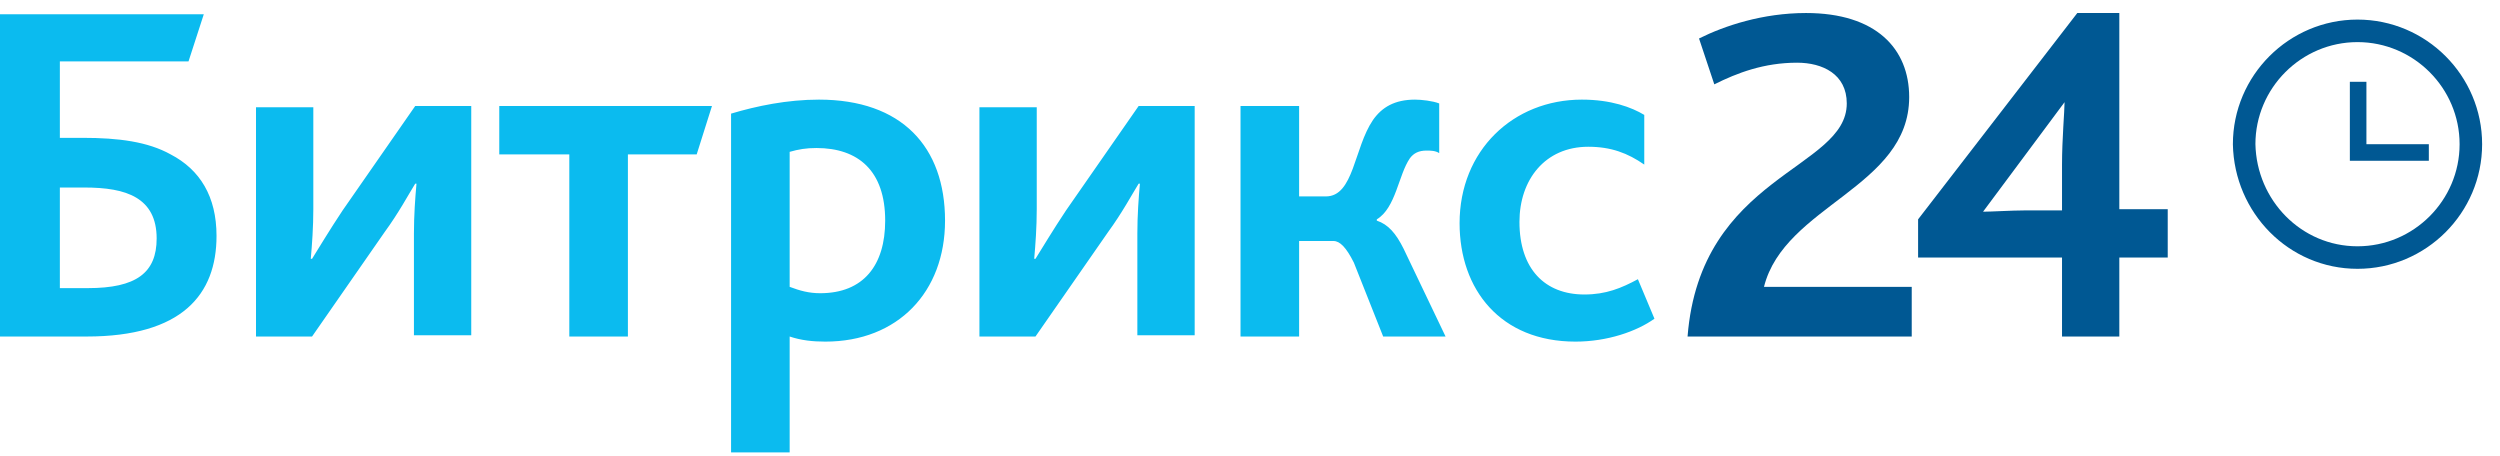 <?xml version="1.0" encoding="UTF-8"?> <svg xmlns="http://www.w3.org/2000/svg" xmlns:xlink="http://www.w3.org/1999/xlink" width="192px" height="35px" viewBox="0 0 192 35"> <title>bitrix24</title> <g id="Мобилон.ру" stroke="none" stroke-width="1" fill="none" fill-rule="evenodd"> <g transform="translate(-458, -8437)" id="Интеграции"> <g transform="translate(140, 8239)"> <g id="bitrix24" transform="translate(318, 199)"> <g id="Vector" transform="translate(129.116, 0)" fill="#005893" fill-rule="nonzero"> <path d="M0.489,24.845 L17.705,24.845 L17.705,21.03 L6.358,21.03 C7.923,14.77 17.509,13.401 17.509,6.456 C17.509,2.739 14.966,0 9.586,0 C6.26,0 3.326,0.978 1.369,1.956 L2.543,5.478 C4.304,4.597 6.358,3.815 8.901,3.815 C10.858,3.815 12.716,4.695 12.716,6.945 C12.716,12.031 1.467,12.423 0.489,24.845 Z M18.194,18.781 L29.247,18.781 L29.247,24.845 L33.648,24.845 L33.648,18.781 L37.365,18.781 L37.365,15.064 L33.648,15.064 L33.648,0 L30.421,0 L18.194,15.846 L18.194,18.781 Z M23.182,15.259 L29.442,6.847 C29.442,7.532 29.247,9.684 29.247,11.64 L29.247,15.161 L26.312,15.161 C25.432,15.161 23.769,15.259 23.182,15.259 Z" id="Shape"></path> </g> <g id="Vector_2" fill="#0BBBEF" fill-rule="nonzero"> <path d="M4.597,21.128 L4.597,13.401 L6.456,13.401 C8.119,13.401 9.488,13.596 10.466,14.183 C11.444,14.77 12.031,15.748 12.031,17.313 C12.031,19.954 10.466,21.128 6.749,21.128 L4.597,21.128 Z M0.098,24.845 L6.651,24.845 C13.988,24.845 16.629,21.617 16.629,17.118 C16.629,14.085 15.357,12.031 13.107,10.858 C11.347,9.879 9.097,9.586 6.358,9.586 L4.597,9.586 L4.597,3.717 L14.477,3.717 L15.65,0.098 L0,0.098 L0,24.845 L0.098,24.845 Z M19.661,24.845 L23.965,24.845 L29.54,16.824 C30.616,15.357 31.399,13.89 31.888,13.107 L31.986,13.107 C31.888,14.183 31.79,15.553 31.79,16.922 L31.79,24.747 L36.192,24.747 L36.192,7.141 L31.888,7.141 L26.312,15.161 C25.334,16.629 24.454,18.096 23.965,18.878 L23.867,18.878 C23.965,17.802 24.063,16.433 24.063,15.064 L24.063,7.238 L19.661,7.238 L19.661,24.845 Z M43.723,24.845 L48.223,24.845 L48.223,10.858 L53.505,10.858 L54.679,7.141 L38.344,7.141 L38.344,10.858 L43.723,10.858 L43.723,24.845 Z M56.244,33.746 L60.646,33.746 L60.646,24.845 C61.526,25.139 62.406,25.236 63.384,25.236 C68.96,25.236 72.579,21.422 72.579,15.944 C72.579,10.271 69.253,6.651 62.895,6.651 C60.45,6.651 58.102,7.141 56.146,7.727 L56.146,33.746 L56.244,33.746 Z M60.646,21.03 L60.646,10.662 C61.33,10.466 61.917,10.368 62.7,10.368 C65.928,10.368 67.982,12.129 67.982,15.944 C67.982,19.367 66.319,21.519 62.993,21.519 C62.113,21.519 61.428,21.324 60.646,21.03 Z M75.22,24.845 L79.524,24.845 L85.099,16.824 C86.175,15.357 86.958,13.89 87.447,13.107 L87.545,13.107 C87.447,14.183 87.349,15.553 87.349,16.922 L87.349,24.747 L91.751,24.747 L91.751,7.141 L87.447,7.141 L81.871,15.161 C80.893,16.629 80.013,18.096 79.524,18.878 L79.426,18.878 C79.524,17.802 79.622,16.433 79.622,15.064 L79.622,7.238 L75.22,7.238 L75.22,24.845 Z M95.272,24.845 L99.772,24.845 L99.772,17.509 L102.413,17.509 C102.902,17.509 103.391,17.998 103.978,19.172 L106.228,24.845 L111.02,24.845 L107.793,18.096 C107.206,16.922 106.619,16.237 105.738,15.944 L105.738,15.846 C107.206,14.966 107.401,12.423 108.282,11.151 C108.575,10.76 108.966,10.564 109.553,10.564 C109.847,10.564 110.238,10.564 110.531,10.76 L110.531,6.945 C110.042,6.749 109.162,6.651 108.673,6.651 C107.108,6.651 106.13,7.238 105.445,8.216 C103.978,10.368 103.978,14.085 101.826,14.085 L99.772,14.085 L99.772,7.141 L95.272,7.141 L95.272,24.845 Z M120.998,25.236 C123.443,25.236 125.693,24.454 127.062,23.476 L125.791,20.443 C124.519,21.128 123.345,21.617 121.682,21.617 C118.65,21.617 116.694,19.661 116.694,16.042 C116.694,12.814 118.65,10.271 121.976,10.271 C123.736,10.271 125.008,10.76 126.28,11.64 L126.28,7.825 C125.302,7.238 123.736,6.651 121.487,6.651 C116.205,6.651 112.096,10.564 112.096,16.14 C112.096,21.226 115.227,25.236 120.998,25.236 Z" id="Shape"></path> </g> <g id="Vector_3" transform="translate(172.155, 0.978)" stroke="#005893" stroke-width="1.73"> <path d="M8.901,17.802 C13.694,17.802 17.607,13.89 17.607,9.097 C17.607,4.304 13.694,0.391 8.901,0.391 C4.108,0.391 0.196,4.304 0.196,9.097 C0.293,13.89 4.108,17.802 8.901,17.802 Z" id="Path"></path> </g> <g id="Vector_4" transform="translate(179.98, 4.891)" fill="#005893" fill-rule="nonzero"> <polygon id="Path" points="6.554 5.184 1.761 5.184 1.761 0.391 0.489 0.391 0.489 6.456 6.554 6.456"></polygon> </g> </g> </g> </g> </g> </svg> 